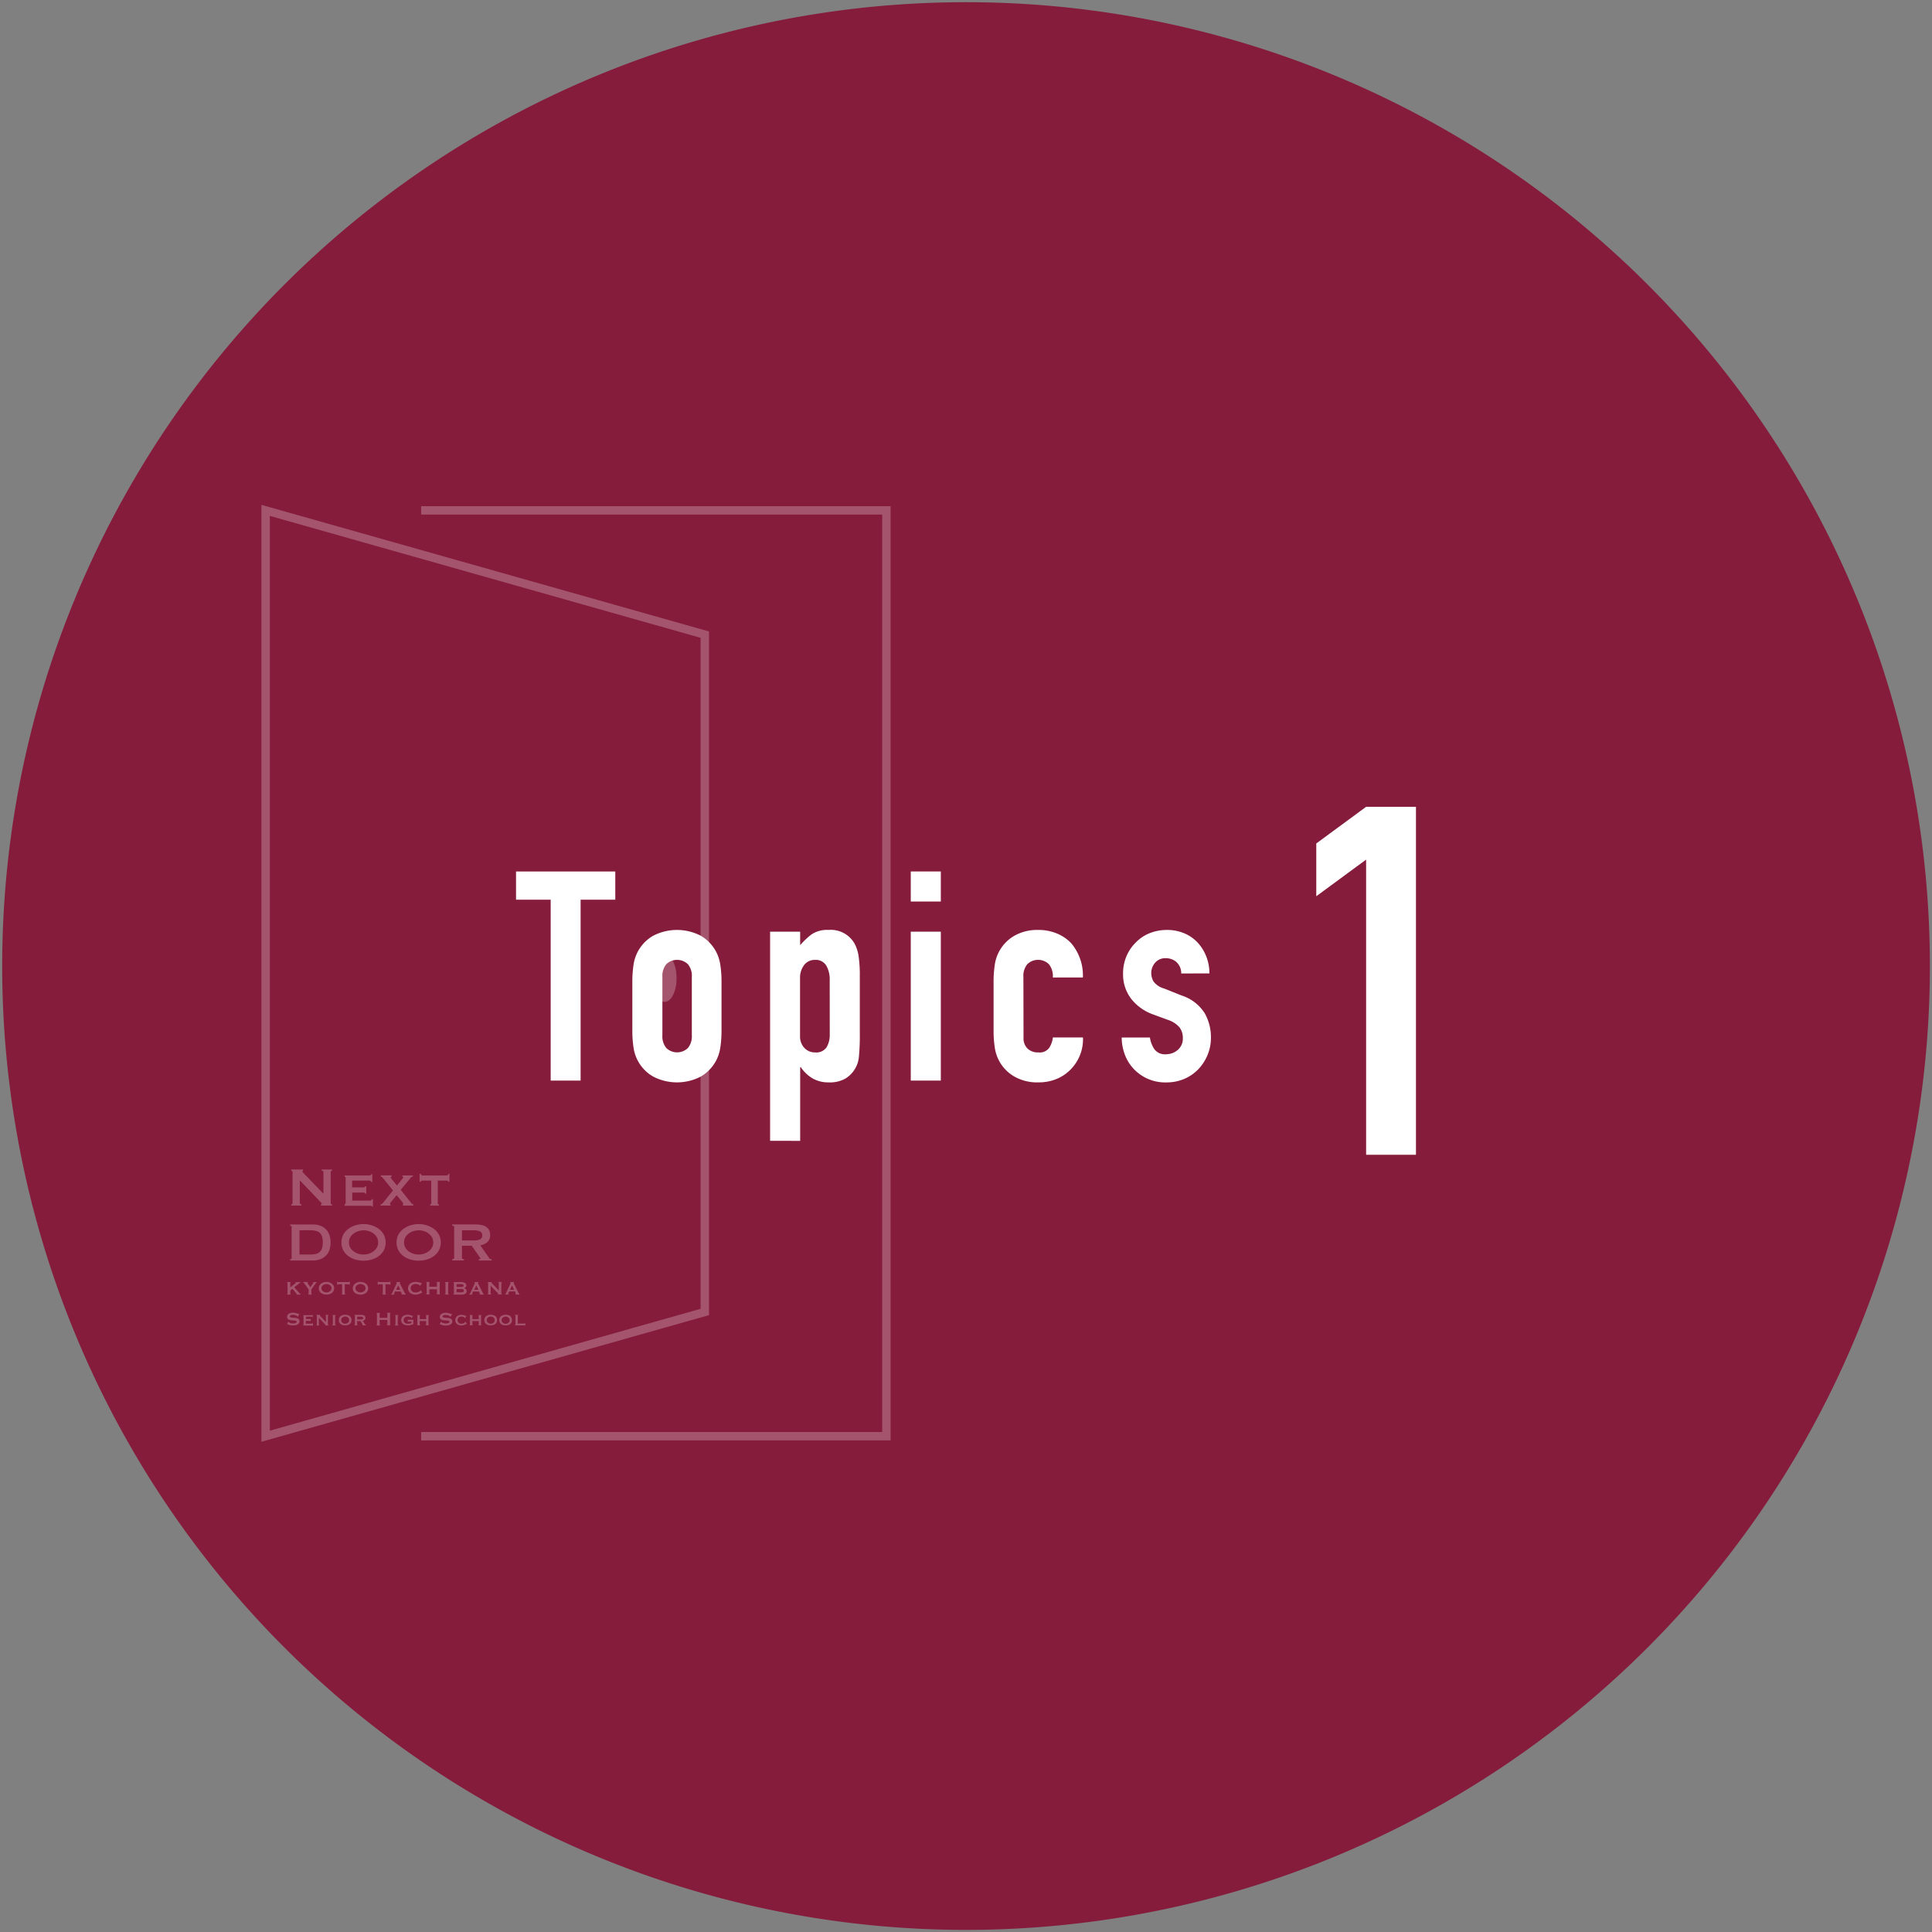 <svg xmlns="http://www.w3.org/2000/svg" xmlns:xlink="http://www.w3.org/1999/xlink" width="90" height="90" viewBox="0 0 90 90"><rect x="0" y="0" width="90" height="90" fill="#808080" stroke="none"/><defs><clipPath id="a"><rect width="90" height="90" fill="none"/></clipPath><clipPath id="c"><rect width="29.308" height="43.644" fill="none"/></clipPath></defs><g transform="translate(-0.006 -0.006)"><g transform="translate(0.006 0.006)" clip-path="url(#a)"><g clip-path="url(#a)"><path d="M89.8,44.9A44.9,44.9,0,1,1,44.9,0,44.9,44.9,0,0,1,89.8,44.9" transform="translate(0.102 0.102)" fill="#861c3c"/><path d="M61.631,52.524V38.775l-2.322,1.707V38.023l2.322-1.707h2.322V52.524Z" transform="translate(2.008 1.269)" fill="#fff"/><path d="M24.806,48.975V40.548H23.192V39.234h4.624v1.314H26.2v8.427Z" transform="translate(0.847 1.363)" fill="#fff"/><path d="M28.441,44.28a5.2,5.2,0,0,1,.055-.78,1.856,1.856,0,0,1,.91-1.354,2.408,2.408,0,0,1,2.229,0,1.887,1.887,0,0,1,.7.726,1.917,1.917,0,0,1,.205.629,5.2,5.2,0,0,1,.055.78v2.284a5.19,5.19,0,0,1-.055.78,1.907,1.907,0,0,1-.205.63,1.884,1.884,0,0,1-.7.725,2.408,2.408,0,0,1-2.229,0,1.851,1.851,0,0,1-.91-1.354,5.19,5.19,0,0,1-.055-.78Zm1.4,2.5a.846.846,0,0,0,.185.595.725.725,0,0,0,1,0,.841.841,0,0,0,.186-.595V44.06a.841.841,0,0,0-.186-.595.727.727,0,0,0-1,0,.846.846,0,0,0-.185.595Z" transform="translate(1.016 1.448)" fill="#fff"/><path d="M34.658,51.695V41.953h1.4v.63a3.464,3.464,0,0,1,.534-.506,1.311,1.311,0,0,1,.794-.205,1.27,1.27,0,0,1,1.218.656,1.841,1.841,0,0,1,.178.575,6.118,6.118,0,0,1,.055.917v2.64a10.3,10.3,0,0,1-.041,1.109,1.327,1.327,0,0,1-.629,1.026,1.461,1.461,0,0,1-.794.178,1.441,1.441,0,0,1-.732-.184,1.688,1.688,0,0,1-.554-.526h-.028v3.434Zm2.777-7.484a1.267,1.267,0,0,0-.164-.684.57.57,0,0,0-.52-.26.615.615,0,0,0-.506.239.966.966,0,0,0-.192.622v2.695a.76.76,0,0,0,.2.542.655.655,0,0,0,.5.212.573.573,0,0,0,.541-.247,1.116,1.116,0,0,0,.143-.575Z" transform="translate(1.216 1.448)" fill="#fff"/><path d="M41.007,39.233h1.4v1.4h-1.4Zm0,2.805h1.4v6.937h-1.4Z" transform="translate(1.42 1.363)" fill="#fff"/><path d="M46.14,46.892a.669.669,0,0,0,.185.506.688.688,0,0,0,.5.179.548.548,0,0,0,.526-.233,1.248,1.248,0,0,0,.158-.464h1.4a2,2,0,0,1-.561,1.478,1.965,1.965,0,0,1-.656.451,2.171,2.171,0,0,1-.862.164A2.132,2.132,0,0,1,45.71,48.7a1.851,1.851,0,0,1-.91-1.355,5.176,5.176,0,0,1-.055-.779V44.28a5.18,5.18,0,0,1,.055-.78,1.86,1.86,0,0,1,.91-1.355,2.142,2.142,0,0,1,1.115-.272,2.195,2.195,0,0,1,.868.164,1.928,1.928,0,0,1,.664.45,2.321,2.321,0,0,1,.548,1.6h-1.4a.887.887,0,0,0-.186-.622.725.725,0,0,0-1,0,.846.846,0,0,0-.185.595Z" transform="translate(1.54 1.448)" fill="#fff"/><path d="M53.3,43.9a.7.7,0,0,0-.226-.535.738.738,0,0,0-.485-.176.624.624,0,0,0-.507.212.734.734,0,0,0-.179.485.823.823,0,0,0,.1.377.9.9,0,0,0,.493.335l.821.328a1.992,1.992,0,0,1,1.074.821,2.266,2.266,0,0,1,.293,1.136,2.077,2.077,0,0,1-.157.813,2.176,2.176,0,0,1-.43.664,1.983,1.983,0,0,1-.657.452,2.112,2.112,0,0,1-.834.163,2.011,2.011,0,0,1-1.423-.534,1.96,1.96,0,0,1-.464-.649,2.286,2.286,0,0,1-.192-.909h1.314a1.328,1.328,0,0,0,.2.533.608.608,0,0,0,.555.247.825.825,0,0,0,.54-.2.68.68,0,0,0,.239-.554.807.807,0,0,0-.151-.493,1.186,1.186,0,0,0-.547-.355L52,45.812a2.273,2.273,0,0,1-1.032-.732,1.873,1.873,0,0,1-.377-1.183,2.014,2.014,0,0,1,.164-.814,1.98,1.98,0,0,1,.452-.65,1.831,1.831,0,0,1,.643-.417,2.158,2.158,0,0,1,.793-.143,2.011,2.011,0,0,1,.786.151,1.788,1.788,0,0,1,.623.424,2.022,2.022,0,0,1,.41.649,2.122,2.122,0,0,1,.151.8Z" transform="translate(1.726 1.448)" fill="#fff"/><g transform="translate(12.18 23.518)" opacity="0.25"><g clip-path="url(#c)"><path d="M13.046,54.309c.04,0,.061-.02.061-.058V52.8a.053.053,0,0,0-.061-.058v-.057h.546v.057c-.018,0-.026.011-.026.033s.021.046.063.089l.917.951V52.8c0-.037-.028-.058-.083-.058v-.057h.481v.057a.053.053,0,0,0-.061.058v1.448c0,.038.021.058.061.058v.058h-.517v-.058c.028,0,.041-.009.041-.028s-.017-.039-.051-.074l-.973-1.015v1.059c0,.038.025.058.074.058v.058h-.473Z" transform="translate(-11.658 -21.722)" fill="#fff"/><path d="M16.682,53.254c0-.04-.033-.061-.1-.061h-.778v.319H16.3a.289.289,0,0,0,.079-.008c.018-.005.026-.019.026-.043h.057V53.8H16.4a.031.031,0,0,0-.026-.043.5.5,0,0,0-.1-.007h-.465v.377h.816a.107.107,0,0,0,.064-.019.052.052,0,0,0,.026-.046h.057V54.4h-.057a.028.028,0,0,0-.026-.032.552.552,0,0,0-.064,0h-1.17V54.3a.055.055,0,0,0,.031-.011.041.041,0,0,0,.017-.036V53.062a.043.043,0,0,0-.017-.037.053.053,0,0,0-.031-.01v-.058h1.132c.066,0,.1-.02.1-.058h.057v.355Z" transform="translate(-11.581 -21.716)" fill="#fff"/><path d="M17.588,53.013c-.026,0-.038.012-.038.035a.074.074,0,0,0,.019.041l.049.061.223.271.243-.3c.034-.04.052-.068.052-.086s-.014-.026-.042-.026v-.058h.488v.058a.113.113,0,0,0-.083.032l-.482.581.444.558c.017.019.037.043.06.073a.107.107,0,0,0,.084.044v.058h-.488V54.3a.024.024,0,0,0,.023-.025.22.22,0,0,0-.035-.065l-.278-.341-.271.331a.16.16,0,0,0-.044.077c0,.014.009.022.029.022v.058h-.465V54.3a.147.147,0,0,0,.045-.009.108.108,0,0,0,.05-.038l.485-.6-.441-.549a.412.412,0,0,0-.073-.074.087.087,0,0,0-.051-.022v-.058h.5Z" transform="translate(-11.529 -21.714)" fill="#fff"/><path d="M19.335,54.3a.058.058,0,0,0,.032-.011.041.041,0,0,0,.015-.036V53.194h-.414a.1.1,0,0,0-.049.012.042.042,0,0,0-.022.041h-.058V52.88H18.9a.071.071,0,0,0,.022.062.089.089,0,0,0,.049.014H20.1a.088.088,0,0,0,.047-.014.071.071,0,0,0,.023-.062h.058v.367h-.058a.042.042,0,0,0-.023-.041.1.1,0,0,0-.047-.012h-.415v1.062c0,.031.019.047.057.047v.058h-.411Z" transform="translate(-11.472 -21.716)" fill="#fff"/><path d="M14.053,55.165a1.014,1.014,0,0,1,.326.051.731.731,0,0,1,.263.155.7.7,0,0,1,.175.262,1.111,1.111,0,0,1,0,.743.7.7,0,0,1-.439.416,1.014,1.014,0,0,1-.326.052h-1.06v-.058c.05,0,.073-.02.073-.058V55.28c0-.038-.024-.058-.073-.058v-.057Zm-.128,1.4a1.208,1.208,0,0,0,.261-.026.4.4,0,0,0,.186-.091.391.391,0,0,0,.109-.173,1.033,1.033,0,0,0,0-.549.391.391,0,0,0-.109-.173.408.408,0,0,0-.186-.091,1.142,1.142,0,0,0-.261-.027h-.494v1.13Z" transform="translate(-11.66 -21.643)" fill="#fff"/><path d="M16.341,55.146a1.279,1.279,0,0,1,.357.053,1.109,1.109,0,0,1,.332.158.855.855,0,0,1,.246.266.806.806,0,0,1,0,.763.867.867,0,0,1-.246.266,1.027,1.027,0,0,1-.332.153,1.367,1.367,0,0,1-.714,0,1.022,1.022,0,0,1-.331-.153.854.854,0,0,1-.246-.266.806.806,0,0,1,0-.763.843.843,0,0,1,.246-.266,1.1,1.1,0,0,1,.331-.158,1.279,1.279,0,0,1,.357-.053m0,.293a.831.831,0,0,0-.243.038.724.724,0,0,0-.218.111.575.575,0,0,0-.159.175.478.478,0,0,0-.06.24.47.47,0,0,0,.06.238.583.583,0,0,0,.159.178.773.773,0,0,0,.218.11.831.831,0,0,0,.243.038.82.82,0,0,0,.243-.038.793.793,0,0,0,.219-.11.566.566,0,0,0,.158-.178A.471.471,0,0,0,17.021,56a.479.479,0,0,0-.061-.24.559.559,0,0,0-.158-.175.742.742,0,0,0-.219-.111.821.821,0,0,0-.243-.038" transform="translate(-11.586 -21.643)" fill="#fff"/><path d="M18.828,55.146a1.279,1.279,0,0,1,.357.053,1.109,1.109,0,0,1,.332.158.855.855,0,0,1,.246.266.806.806,0,0,1,0,.763.867.867,0,0,1-.246.266,1.027,1.027,0,0,1-.332.153,1.367,1.367,0,0,1-.714,0,1.022,1.022,0,0,1-.331-.153.854.854,0,0,1-.246-.266.806.806,0,0,1,0-.763.843.843,0,0,1,.246-.266,1.1,1.1,0,0,1,.331-.158,1.279,1.279,0,0,1,.357-.053m0,.293a.831.831,0,0,0-.243.038.724.724,0,0,0-.218.111.575.575,0,0,0-.159.175.478.478,0,0,0-.06.24.47.47,0,0,0,.06.238.583.583,0,0,0,.159.178.773.773,0,0,0,.218.11.831.831,0,0,0,.243.038.82.82,0,0,0,.243-.038.793.793,0,0,0,.219-.11.566.566,0,0,0,.158-.178A.471.471,0,0,0,19.508,56a.479.479,0,0,0-.061-.24.559.559,0,0,0-.158-.175.742.742,0,0,0-.219-.111.821.821,0,0,0-.243-.038" transform="translate(-11.506 -21.643)" fill="#fff"/><path d="M21.4,55.164a1.27,1.27,0,0,1,.278.028.588.588,0,0,1,.214.087.4.4,0,0,1,.137.152.512.512,0,0,1,.047.232.411.411,0,0,1-.124.322.673.673,0,0,1-.334.15l.424.607a.091.091,0,0,0,.052.038.289.289,0,0,0,.057.006v.057h-.6v-.057a.116.116,0,0,0,.049-.009c.014-.007.021-.015.021-.027a.079.079,0,0,0-.012-.036c-.008-.013-.021-.032-.038-.056l-.351-.5h-.456v.568a.051.051,0,0,0,.021.043.146.146,0,0,0,.075.014v.057h-.552v-.057c.062,0,.093-.02.093-.058V55.28c0-.038-.031-.058-.093-.058v-.058Zm-.083.747a.839.839,0,0,0,.192-.019.328.328,0,0,0,.121-.049.192.192,0,0,0,.064-.075.247.247,0,0,0,0-.188.192.192,0,0,0-.064-.075.328.328,0,0,0-.121-.049.838.838,0,0,0-.192-.019h-.552v.473Z" transform="translate(-11.425 -21.643)" fill="#fff"/><path d="M13.006,58.306a.017.017,0,0,0,.006.014.023.023,0,0,0,.015.005v.02h-.172v-.02c.017,0,.025-.006.025-.02v-.5c0-.013-.008-.02-.025-.02v-.02h.172v.02a.023.023,0,0,0-.015.005.017.017,0,0,0-.006.014v.21l.228-.18.025-.022c.005-.005.008-.009.008-.013a.013.013,0,0,0,0-.011l-.012,0v-.02h.232v.02a.062.062,0,0,0-.04.017l-.254.2.232.269a.257.257,0,0,0,.034.032.085.085,0,0,0,.038.022v.02h-.2v-.02c.009,0,.014,0,.014-.007s-.005-.012-.017-.025l-.188-.218-.093.072Z" transform="translate(-11.665 -21.559)" fill="#fff"/><path d="M13.807,57.764v.021h-.02a.014.014,0,0,0-.008.014.1.1,0,0,0,.017.031c.01.018.023.036.037.057l.044.065c.015.022.028.041.037.056l.13-.178.014-.021.005-.014c0-.005,0-.009-.01-.01h-.02v-.021h.193v.021h-.017a.027.027,0,0,0-.015.007l-.018.018a.39.39,0,0,0-.023.032l-.188.266v.2c0,.013.008.02.026.02v.02h-.174v-.02a.02.02,0,0,0,.015-.005.016.016,0,0,0,.007-.014v-.2l-.213-.3a.065.065,0,0,0-.024-.02.062.062,0,0,0-.028-.006v-.021Z" transform="translate(-11.641 -21.559)" fill="#fff"/><path d="M14.646,57.757a.44.44,0,0,1,.124.019.369.369,0,0,1,.115.056.268.268,0,0,1,.085.092.271.271,0,0,1,0,.263.268.268,0,0,1-.085.092.344.344,0,0,1-.115.054.473.473,0,0,1-.248,0,.364.364,0,0,1-.115-.054.268.268,0,0,1-.085-.092.279.279,0,0,1,0-.263.268.268,0,0,1,.085-.092.393.393,0,0,1,.115-.056.44.44,0,0,1,.124-.019m0,.1a.262.262,0,0,0-.084.013.236.236,0,0,0-.075.038.2.2,0,0,0-.056.061.178.178,0,0,0,0,.166.223.223,0,0,0,.056.061.259.259,0,0,0,.075.038.3.3,0,0,0,.084.013.308.308,0,0,0,.085-.013.288.288,0,0,0,.075-.038.236.236,0,0,0,.055-.061.178.178,0,0,0,0-.166.207.207,0,0,0-.055-.061.259.259,0,0,0-.075-.038.273.273,0,0,0-.085-.013" transform="translate(-11.618 -21.559)" fill="#fff"/><path d="M15.475,58.307c0,.013.008.02.023.02v.02H15.33v-.02a.014.014,0,0,0,.012-.005.016.016,0,0,0,.007-.014v-.44h-.183a.046.046,0,0,0-.02.005.027.027,0,0,0-.009.022h-.02v-.155h.02a.023.023,0,0,0,.009.021.036.036,0,0,0,.02.006h.489a.032.032,0,0,0,.02-.006c.007,0,.009-.01.009-.021h.022v.155h-.022c0-.01,0-.018-.009-.022a.04.04,0,0,0-.02-.005h-.181Z" transform="translate(-11.592 -21.56)" fill="#fff"/><path d="M16.181,57.757a.447.447,0,0,1,.125.019.393.393,0,0,1,.115.056.276.276,0,0,1,.084.092.264.264,0,0,1,0,.263.276.276,0,0,1-.084.092.364.364,0,0,1-.115.054.476.476,0,0,1-.249,0,.375.375,0,0,1-.115-.054.256.256,0,0,1-.084-.092.271.271,0,0,1,0-.263.256.256,0,0,1,.084-.092.406.406,0,0,1,.115-.056.445.445,0,0,1,.124-.019m0,.1a.252.252,0,0,0-.083.013.236.236,0,0,0-.075.038.2.2,0,0,0-.057.061.186.186,0,0,0,0,.166.227.227,0,0,0,.057.061.259.259,0,0,0,.075.038.282.282,0,0,0,.083.013.309.309,0,0,0,.086-.013.324.324,0,0,0,.075-.038.215.215,0,0,0,.054-.061.17.17,0,0,0,0-.166.191.191,0,0,0-.054-.061.288.288,0,0,0-.075-.038.275.275,0,0,0-.086-.013" transform="translate(-11.569 -21.559)" fill="#fff"/><path d="M17.311,58.307c0,.013.008.02.024.02v.02h-.169v-.02a.017.017,0,0,0,.013-.005.017.017,0,0,0,.006-.014v-.44H17a.043.043,0,0,0-.02.005.024.024,0,0,0-.009.022h-.021v-.155h.021a.021.021,0,0,0,.009.021.034.034,0,0,0,.02.006h.489a.034.034,0,0,0,.02-.006.021.021,0,0,0,.009-.021h.021v.155h-.021a.024.024,0,0,0-.009-.022.043.043,0,0,0-.02-.005h-.182Z" transform="translate(-11.533 -21.56)" fill="#fff"/><path d="M17.561,58.324a.035.035,0,0,0,.023-.013l.015-.028.2-.429.013-.027a.05.05,0,0,0,.006-.021.015.015,0,0,0-.007-.015l-.017-.006v-.021h.186v.021l-.014.006c-.006,0-.008.007-.008.015a.039.039,0,0,0,0,.018.116.116,0,0,0,.011.023l.23.45a.026.026,0,0,0,.014.017.107.107,0,0,0,.022.011v.021h-.2v-.021l.011,0a.01.01,0,0,0,.006-.009.062.062,0,0,0-.008-.029l-.041-.082h-.27l-.039.077a.113.113,0,0,0-.011.034c0,.007.007.011.022.011v.021h-.157Zm.416-.2-.093-.205-.1.205Z" transform="translate(-11.513 -21.559)" fill="#fff"/><path d="M18.963,58.266h-.012a.094.094,0,0,0-.031.013c-.017.009-.038.019-.063.03a.475.475,0,0,1-.087.028.414.414,0,0,1-.1.012.512.512,0,0,1-.133-.018.325.325,0,0,1-.112-.054.272.272,0,0,1-.078-.093.268.268,0,0,1-.029-.129.266.266,0,0,1,.107-.222.33.33,0,0,1,.112-.057.518.518,0,0,1,.235-.009.586.586,0,0,1,.081.019.44.44,0,0,1,.054.019.1.1,0,0,0,.025.009l.009-.005.006-.009.017.013-.086.133-.011-.007v-.014a.042.042,0,0,0-.023-.025.213.213,0,0,0-.049-.023.391.391,0,0,0-.062-.018.455.455,0,0,0-.061-.005.288.288,0,0,0-.089.012.215.215,0,0,0-.073.038.2.2,0,0,0-.051.063.2.2,0,0,0,0,.168.189.189,0,0,0,.051.063.237.237,0,0,0,.073.039.368.368,0,0,0,.089.012.476.476,0,0,0,.074-.007.514.514,0,0,0,.07-.022.256.256,0,0,0,.054-.029q.022-.015.022-.031a.02.02,0,0,0,0-.012l.015-.009.073.117Z" transform="translate(-11.489 -21.559)" fill="#fff"/><path d="M19.64,57.8c0-.013-.008-.019-.024-.019v-.021h.169v.021a.024.024,0,0,0-.014,0,.022.022,0,0,0-.005.014v.5a.019.019,0,0,0,.005.014.019.019,0,0,0,.014.005v.02h-.169v-.02c.015,0,.024-.005.024-.02V58.1h-.356V58.3a.016.016,0,0,0,.006.014.019.019,0,0,0,.014.005v.02h-.167v-.02c.014,0,.022-.005.022-.02v-.5c0-.013-.007-.019-.022-.019v-.021H19.3v.021a.024.024,0,0,0-.014,0,.019.019,0,0,0-.006.014v.19h.356Z" transform="translate(-11.463 -21.559)" fill="#fff"/><path d="M19.979,58.324c.02,0,.029-.006.029-.02v-.5c0-.013-.009-.019-.029-.019v-.021h.183v.021c-.019,0-.029.005-.029.019v.5c0,.013.01.02.029.02v.021h-.183Z" transform="translate(-11.436 -21.559)" fill="#fff"/><path d="M20.7,57.764a.608.608,0,0,1,.1.008.362.362,0,0,1,.084.026.162.162,0,0,1,.059.049.118.118,0,0,1,.022.072.1.1,0,0,1-.032.081.238.238,0,0,1-.076.043v0a.208.208,0,0,1,.088.049.124.124,0,0,1,.036.1.121.121,0,0,1-.014.061.147.147,0,0,1-.042.05.227.227,0,0,1-.069.033.355.355,0,0,1-.092.011h-.406v-.021q.031,0,.031-.019v-.5q0-.019-.031-.019v-.021Zm.022.228a.234.234,0,0,0,.083-.013.051.051,0,0,0,.032-.054.049.049,0,0,0-.032-.053.213.213,0,0,0-.083-.013h-.211v.133Zm0,.251a.178.178,0,0,0,.1-.022.064.064,0,0,0,.03-.057.065.065,0,0,0-.03-.057.179.179,0,0,0-.1-.021h-.211v.156Z" transform="translate(-11.423 -21.559)" fill="#fff"/><path d="M21.088,58.324a.035.035,0,0,0,.023-.013l.015-.028.2-.429.013-.027a.05.05,0,0,0,.006-.021.015.015,0,0,0-.007-.015l-.017-.006v-.021h.186v.021l-.014.006c-.006,0-.008.007-.008.015a.039.039,0,0,0,0,.018.115.115,0,0,0,.011.023l.23.45a.026.026,0,0,0,.014.017.107.107,0,0,0,.022.011v.021h-.2v-.021l.011,0a.01.01,0,0,0,.006-.009.062.062,0,0,0-.008-.029l-.041-.082h-.27l-.039.077a.113.113,0,0,0-.011.034c0,.007.007.011.022.011v.021h-.157Zm.416-.2-.093-.205-.1.205Z" transform="translate(-11.4 -21.559)" fill="#fff"/><path d="M21.911,58.324c.014,0,.022-.006.022-.02v-.5c0-.013-.007-.019-.022-.019v-.021H22.1v.021c-.006,0-.009,0-.009.01s.008.017.023.031l.317.329V57.8c0-.013-.009-.019-.029-.019v-.021h.167v.021c-.014,0-.022.005-.022.019v.5c0,.013.007.02.022.02v.021h-.18v-.021c.01,0,.014,0,.014-.01s-.005-.012-.018-.025l-.336-.351V58.3c0,.013.008.02.026.02v.021h-.164Z" transform="translate(-11.373 -21.559)" fill="#fff"/><path d="M22.7,58.324a.031.031,0,0,0,.022-.013l.017-.028.2-.429.012-.027a.038.038,0,0,0,.006-.021c0-.008,0-.012-.007-.015l-.017-.006v-.021h.186v.021l-.014.006c-.005,0-.007.007-.007.015a.037.037,0,0,0,0,.018l.011.023.231.45a.024.024,0,0,0,.014.017.071.071,0,0,0,.022.011v.021h-.2v-.021l.011,0a.01.01,0,0,0,.006-.009.073.073,0,0,0-.007-.029L23.16,58.2h-.269l-.039.077a.113.113,0,0,0-.011.034c0,.007.007.011.022.011v.021H22.7Zm.416-.2-.094-.205-.1.205Z" transform="translate(-11.348 -21.559)" fill="#fff"/><path d="M12.913,59.554l.011.006a.028.028,0,0,0,0,.017.078.078,0,0,0,.03.027.311.311,0,0,0,.053.022.35.35,0,0,0,.061.017.305.305,0,0,0,.057.006l.049,0a.27.27,0,0,0,.059-.012.184.184,0,0,0,.05-.024.049.049,0,0,0,.022-.04.042.042,0,0,0-.02-.038.127.127,0,0,0-.051-.018.474.474,0,0,0-.072-.007l-.082-.005A.723.723,0,0,1,13,59.49a.2.2,0,0,1-.071-.026.14.14,0,0,1-.052-.05.164.164,0,0,1,0-.15.156.156,0,0,1,.05-.059.287.287,0,0,1,.084-.041.409.409,0,0,1,.12-.017.489.489,0,0,1,.1.009.76.76,0,0,1,.074.02l.053.018a.1.1,0,0,0,.036.009.03.03,0,0,0,.022-.006l.014.008-.077.138-.01,0a.042.042,0,0,0-.009-.025.092.092,0,0,0-.029-.027.34.34,0,0,0-.047-.023.525.525,0,0,0-.061-.015.328.328,0,0,0-.064-.006l-.05,0a.252.252,0,0,0-.046.012.125.125,0,0,0-.035.02.044.044,0,0,0-.014.032.048.048,0,0,0,.02.04.133.133,0,0,0,.051.019.372.372,0,0,0,.072.009l.083.006a.737.737,0,0,1,.082.011.223.223,0,0,1,.072.027.142.142,0,0,1,.051.049.146.146,0,0,1,.019.081.141.141,0,0,1-.03.094.223.223,0,0,1-.075.058.372.372,0,0,1-.1.028.664.664,0,0,1-.1.007.615.615,0,0,1-.105-.007.407.407,0,0,1-.07-.018.34.34,0,0,1-.044-.019.073.073,0,0,0-.029-.008.018.018,0,0,0-.014.009l-.015-.009Z" transform="translate(-11.665 -21.515)" fill="#fff"/><path d="M14.015,59.351q0-.022-.034-.022h-.269v.111h.17a.082.082,0,0,0,.027,0,.014.014,0,0,0,.009-.015h.02v.118h-.022a.012.012,0,0,0-.009-.017h-.2v.13h.282a.032.032,0,0,0,.023-.007.017.017,0,0,0,.009-.014h.02v.115h-.02c0-.007,0-.01-.009-.01h-.427v-.021l.01,0c.005,0,.005-.006.005-.011v-.413c0-.006,0-.01-.005-.012l-.01,0v-.021h.392c.023,0,.034-.005.034-.02h.021v.123Z" transform="translate(-11.641 -21.512)" fill="#fff"/><path d="M14.182,59.712c.013,0,.021-.005.021-.017v-.413c0-.011-.007-.017-.021-.017v-.02h.162v.02l-.007.005s.008.014.024.031l.265.28v-.3c0-.011-.007-.017-.022-.017v-.02h.134v.02c-.013,0-.02.005-.02.017V59.7c0,.011.006.017.02.017v.021h-.143v-.021c.005,0,.008,0,.008-.005s0-.008-.011-.017a.294.294,0,0,1-.023-.025l-.275-.291V59.7c0,.011.008.017.024.017v.021h-.136Z" transform="translate(-11.622 -21.512)" fill="#fff"/><path d="M14.893,59.712a.042.042,0,0,0,.024,0,.012.012,0,0,0,.007-.012v-.413a.012.012,0,0,0-.007-.012.042.042,0,0,0-.024,0v-.02h.168v.02c-.021,0-.031.005-.031.017V59.7c0,.011.01.017.031.017v.021h-.168Z" transform="translate(-11.599 -21.512)" fill="#fff"/><path d="M15.488,59.241a.415.415,0,0,1,.115.015.252.252,0,0,1,.093.045.214.214,0,0,1,.063.078.241.241,0,0,1,.024.109.249.249,0,0,1-.024.11.22.22,0,0,1-.063.077.269.269,0,0,1-.093.045.536.536,0,0,1-.229,0,.279.279,0,0,1-.093-.045.22.22,0,0,1-.063-.077.249.249,0,0,1-.024-.11.241.241,0,0,1,.024-.109.214.214,0,0,1,.063-.078.26.26,0,0,1,.093-.045.415.415,0,0,1,.115-.015m0,.082a.2.2,0,0,0-.069.011.212.212,0,0,0-.06.033.179.179,0,0,0-.043.053.167.167,0,0,0,0,.14.156.156,0,0,0,.043.053.189.189,0,0,0,.06.033.2.2,0,0,0,.138,0,.189.189,0,0,0,.06-.033.156.156,0,0,0,.043-.053.167.167,0,0,0,0-.14.179.179,0,0,0-.043-.053.212.212,0,0,0-.06-.033.2.2,0,0,0-.069-.011" transform="translate(-11.589 -21.512)" fill="#fff"/><path d="M16.2,59.247a.319.319,0,0,1,.154.032.12.12,0,0,1,.055.111.107.107,0,0,1-.011.053.1.1,0,0,1-.029.04.156.156,0,0,1-.04.028.189.189,0,0,1-.044.015l.107.159a.077.077,0,0,0,.02.018.088.088,0,0,0,.023.009v.021h-.169v-.021c.009,0,.014,0,.014-.01a.073.073,0,0,0-.017-.034l-.087-.13h-.154V59.7a.012.012,0,0,0,.007.012.023.023,0,0,0,.013,0v.021H15.9v-.021c.013,0,.02-.005.02-.017v-.413c0-.011-.006-.017-.02-.017v-.02Zm0,.21c.072,0,.108-.022.108-.068a.05.05,0,0,0-.026-.043.157.157,0,0,0-.083-.017h-.174v.128Z" transform="translate(-11.567 -21.512)" fill="#fff"/><path d="M17.4,59.194c0-.013-.008-.02-.024-.02v-.02h.169v.02a.019.019,0,0,0-.014.005.02.02,0,0,0-.005.014v.5a.02.02,0,0,0,.005.014.019.019,0,0,0,.014.005v.02h-.169v-.02c.015,0,.024-.006.024-.02v-.207H17.04V59.7a.017.017,0,0,0,.006.014.019.019,0,0,0,.014.005v.02h-.167v-.02c.014,0,.022-.006.022-.02v-.5c0-.013-.007-.02-.022-.02v-.02h.167v.02a.019.019,0,0,0-.014.005.017.017,0,0,0-.006.014v.189H17.4Z" transform="translate(-11.535 -21.515)" fill="#fff"/><path d="M17.72,59.712a.042.042,0,0,0,.024,0,.012.012,0,0,0,.007-.012v-.413a.012.012,0,0,0-.007-.012.042.042,0,0,0-.024,0v-.02h.168v.02c-.021,0-.031.005-.031.017V59.7c0,.011.01.017.031.017v.021H17.72Z" transform="translate(-11.508 -21.512)" fill="#fff"/><path d="M18.5,59.407l-.013-.008,0-.012c0-.005-.005-.012-.014-.021a.154.154,0,0,0-.037-.023.474.474,0,0,0-.053-.014.284.284,0,0,0-.059-.006.312.312,0,0,0-.077.009.181.181,0,0,0-.064.029.157.157,0,0,0-.044.053.183.183,0,0,0-.017.078.156.156,0,0,0,.018.077.15.15,0,0,0,.046.052.169.169,0,0,0,.062.028.255.255,0,0,0,.066.009.609.609,0,0,0,.09-.007.241.241,0,0,0,.078-.025v-.069h-.114a.041.041,0,0,0-.021,0,.022.022,0,0,0-.011.019h-.021v-.114h.021a.017.017,0,0,0,.011.013.058.058,0,0,0,.021,0h.216V59.5a.036.036,0,0,0-.013.01.029.029,0,0,0,0,.015v.106l0,.012a.023.023,0,0,0,.013.008v.014l-.031.018a.42.42,0,0,1-.055.023.537.537,0,0,1-.075.019.682.682,0,0,1-.1.006.511.511,0,0,1-.13-.015.28.28,0,0,1-.1-.047.224.224,0,0,1-.062-.077.266.266,0,0,1-.022-.105.257.257,0,0,1,.022-.1.218.218,0,0,1,.062-.078.283.283,0,0,1,.1-.05.467.467,0,0,1,.13-.017.343.343,0,0,1,.076.007.424.424,0,0,1,.057.017.243.243,0,0,1,.041.017.068.068,0,0,0,.023.008l.014,0,.01-.007.013.007Z" transform="translate(-11.499 -21.512)" fill="#fff"/><path d="M18.85,59.7c0,.006,0,.01.005.012l.011,0v.02h-.139v-.02a.018.018,0,0,0,.012,0s0-.006,0-.012v-.413c0-.006,0-.01,0-.012a.018.018,0,0,0-.012,0v-.021h.139v.021l-.011,0s-.005.006-.005.012v.156h.3v-.156a.014.014,0,0,0-.005-.012l-.011,0v-.021h.138v.021l-.011,0a.014.014,0,0,0-.005.012V59.7a.014.014,0,0,0,.005.012l.011,0v.02H19.13v-.02l.011,0a.014.014,0,0,0,.005-.012v-.167h-.3Z" transform="translate(-11.476 -21.512)" fill="#fff"/><path d="M19.809,59.554l.011.006a.028.028,0,0,0,0,.017.078.078,0,0,0,.03.027.311.311,0,0,0,.053.022.35.35,0,0,0,.061.017.306.306,0,0,0,.057.006l.049,0a.27.27,0,0,0,.059-.012.184.184,0,0,0,.05-.024.049.049,0,0,0,.022-.04.042.042,0,0,0-.02-.038.127.127,0,0,0-.051-.018.474.474,0,0,0-.072-.007l-.082-.005a.723.723,0,0,1-.083-.011.2.2,0,0,1-.071-.026.14.14,0,0,1-.052-.05.164.164,0,0,1,0-.15.156.156,0,0,1,.05-.059.287.287,0,0,1,.084-.041.409.409,0,0,1,.12-.017.489.489,0,0,1,.1.009.76.76,0,0,1,.074.02l.053.018a.1.1,0,0,0,.036.009.03.03,0,0,0,.022-.006l.014.008-.077.138-.01,0a.042.042,0,0,0-.009-.025.092.092,0,0,0-.029-.027.34.34,0,0,0-.047-.023.525.525,0,0,0-.061-.015.328.328,0,0,0-.064-.006l-.05,0a.252.252,0,0,0-.046.012.125.125,0,0,0-.035.02.044.044,0,0,0-.014.032.048.048,0,0,0,.02.04.133.133,0,0,0,.051.019.372.372,0,0,0,.072.009l.083.006a.737.737,0,0,1,.082.011.223.223,0,0,1,.072.027.142.142,0,0,1,.051.049.146.146,0,0,1,.019.081.141.141,0,0,1-.03.094.223.223,0,0,1-.075.058.372.372,0,0,1-.1.028.664.664,0,0,1-.1.007.615.615,0,0,1-.105-.007.407.407,0,0,1-.07-.018.341.341,0,0,1-.044-.019.073.073,0,0,0-.029-.008.018.018,0,0,0-.014.009l-.015-.009Z" transform="translate(-11.443 -21.515)" fill="#fff"/><path d="M20.887,59.387v-.01s0-.008-.011-.014a.135.135,0,0,0-.031-.019.393.393,0,0,0-.049-.014.276.276,0,0,0-.061-.006.231.231,0,0,0-.072.01.162.162,0,0,0-.057.032.125.125,0,0,0-.037.052.169.169,0,0,0-.013.071.171.171,0,0,0,.014.07.2.2,0,0,0,.039.055.193.193,0,0,0,.056.034.167.167,0,0,0,.063.012.254.254,0,0,0,.061-.008.392.392,0,0,0,.056-.019.168.168,0,0,0,.041-.023c.011-.008.017-.015.017-.023v-.019l.011-.011.083.117-.011.005-.019-.005a.069.069,0,0,0-.029.01c-.013.006-.03.014-.051.023a.437.437,0,0,1-.07.022.475.475,0,0,1-.09.008.338.338,0,0,1-.1-.014.245.245,0,0,1-.088-.045.235.235,0,0,1-.063-.078.227.227,0,0,1-.025-.108.233.233,0,0,1,.089-.187.28.28,0,0,1,.091-.046.361.361,0,0,1,.105-.015.349.349,0,0,1,.076.007.37.37,0,0,1,.062.019l.044.017a.074.074,0,0,0,.025.008l.01,0,.007-.006.013.008L20.9,59.4Z" transform="translate(-11.421 -21.512)" fill="#fff"/><path d="M21.226,59.7c0,.006,0,.01.005.012l.011,0v.02H21.1v-.02a.018.018,0,0,0,.012,0s0-.006,0-.012v-.413c0-.006,0-.01,0-.012a.018.018,0,0,0-.012,0v-.021h.139v.021l-.011,0s-.005.006-.005.012v.156h.3v-.156a.014.014,0,0,0-.005-.012l-.011,0v-.021h.138v.021l-.011,0a.014.014,0,0,0-.005.012V59.7a.014.014,0,0,0,.005.012l.011,0v.02h-.138v-.02l.011,0a.014.014,0,0,0,.005-.012v-.167h-.3Z" transform="translate(-11.399 -21.512)" fill="#fff"/><path d="M22.057,59.241a.415.415,0,0,1,.115.015.252.252,0,0,1,.093.045.214.214,0,0,1,.063.078.241.241,0,0,1,.024.109.249.249,0,0,1-.024.11.22.22,0,0,1-.063.077.269.269,0,0,1-.093.045.536.536,0,0,1-.229,0,.279.279,0,0,1-.093-.045.22.22,0,0,1-.063-.077.249.249,0,0,1-.024-.11.241.241,0,0,1,.024-.109.214.214,0,0,1,.063-.078.26.26,0,0,1,.093-.045.415.415,0,0,1,.115-.015m0,.082a.2.2,0,0,0-.069.011.212.212,0,0,0-.06.033.179.179,0,0,0-.043.053.167.167,0,0,0,0,.14.156.156,0,0,0,.043.053.189.189,0,0,0,.06.033.2.2,0,0,0,.138,0,.189.189,0,0,0,.06-.033.156.156,0,0,0,.043-.053.167.167,0,0,0,0-.14.179.179,0,0,0-.043-.053.212.212,0,0,0-.06-.033.2.2,0,0,0-.069-.011" transform="translate(-11.378 -21.512)" fill="#fff"/><path d="M22.734,59.241a.415.415,0,0,1,.115.015.252.252,0,0,1,.093.045A.214.214,0,0,1,23,59.38a.241.241,0,0,1,.024.109A.249.249,0,0,1,23,59.6a.22.22,0,0,1-.063.077.269.269,0,0,1-.093.045.536.536,0,0,1-.229,0,.279.279,0,0,1-.093-.045.22.22,0,0,1-.063-.077.249.249,0,0,1-.024-.11.241.241,0,0,1,.024-.109.214.214,0,0,1,.063-.078.26.26,0,0,1,.093-.045.415.415,0,0,1,.115-.015m0,.082a.2.2,0,0,0-.069.011.212.212,0,0,0-.06.033.179.179,0,0,0-.043.053.167.167,0,0,0,0,.14.156.156,0,0,0,.043.053.189.189,0,0,0,.06.033.2.2,0,0,0,.138,0,.189.189,0,0,0,.06-.033.156.156,0,0,0,.043-.053.167.167,0,0,0,0-.14.179.179,0,0,0-.043-.053.212.212,0,0,0-.06-.033.2.2,0,0,0-.069-.011" transform="translate(-11.356 -21.512)" fill="#fff"/><path d="M23.3,59.247v.021c-.018,0-.025,0-.025.015v.368h.3a.039.039,0,0,0,.023-.006.019.019,0,0,0,.008-.018h.02v.116H23.6a.008.008,0,0,0-.008-.009h-.455v-.021c.019,0,.029-.005.029-.015v-.414c0-.011-.01-.015-.029-.015v-.021Z" transform="translate(-11.334 -21.512)" fill="#fff"/><path d="M30.471,44.083c0,.611-.247,1.105-.551,1.105s-.55-.494-.55-1.105.247-1.105.55-1.105.551.494.551,1.105" transform="translate(-11.134 -22.034)" fill="#fff"/><path d="M40.778,66.266H18.909v-.39H40.387V23.138H18.909v-.39H40.778Z" transform="translate(-11.47 -22.685)" fill="#fff"/><path d="M11.7,66.331V22.687l.25.07,20.6,5.827V60.432ZM12.092,23.2V65.815l20.067-5.678V28.88Z" transform="translate(-11.702 -22.686)" fill="#fff"/></g></g></g></g></g></svg>